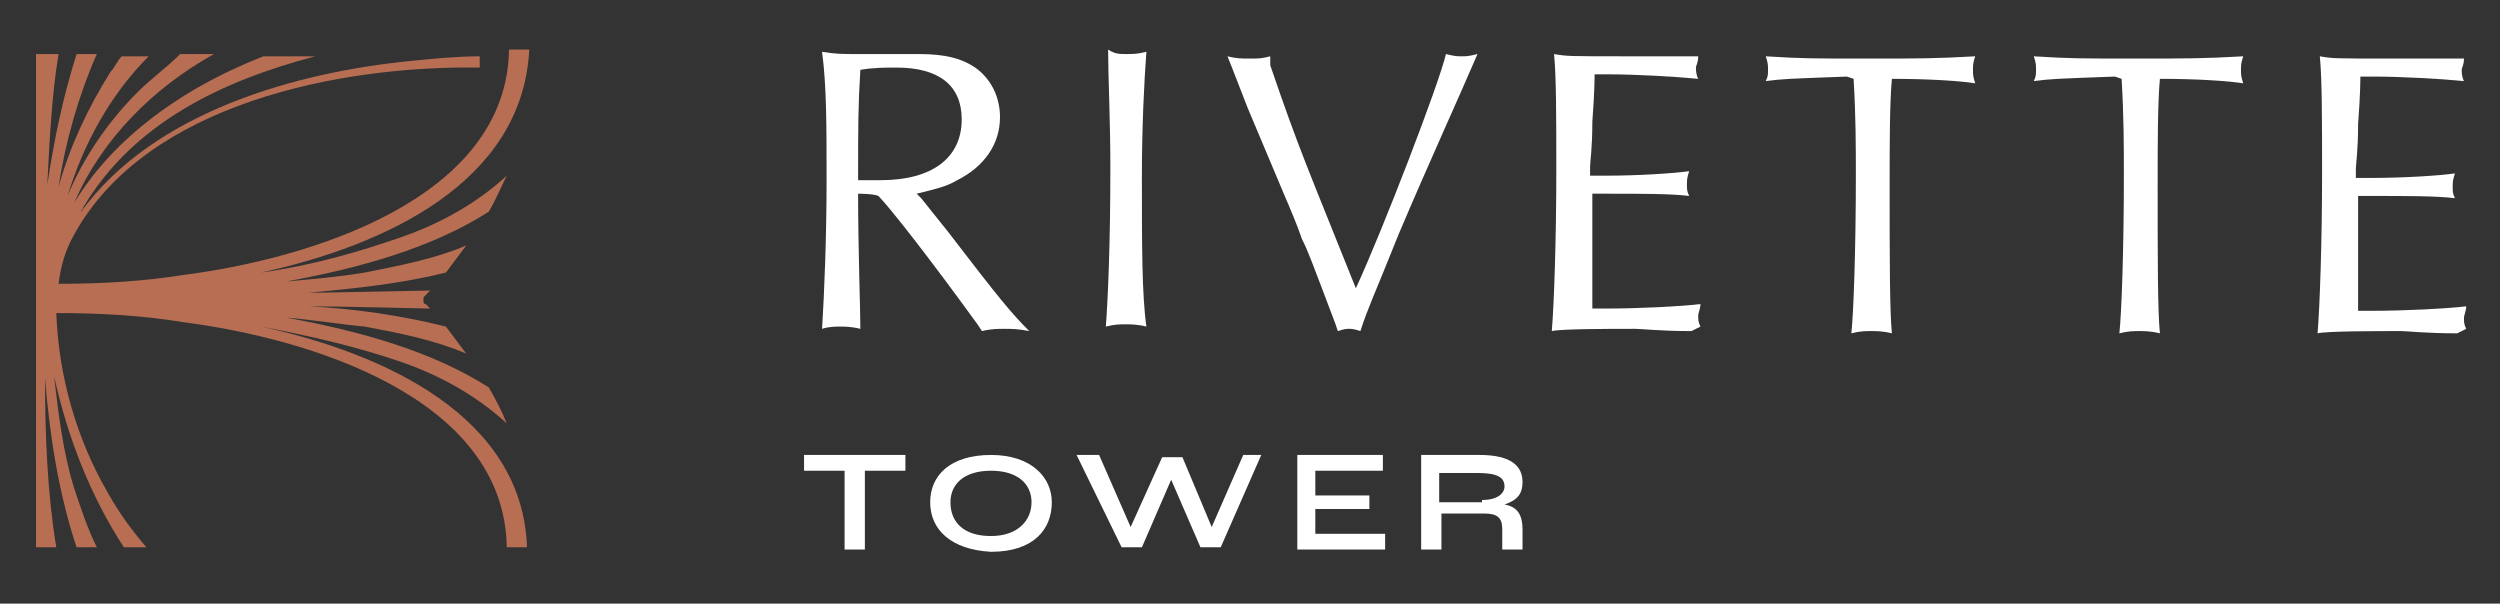 <?xml version="1.0" encoding="utf-8"?>
<!-- Generator: Adobe Illustrator 28.1.0, SVG Export Plug-In . SVG Version: 6.00 Build 0)  -->
<svg version="1.1" id="a" xmlns="http://www.w3.org/2000/svg" xmlns:xlink="http://www.w3.org/1999/xlink" x="0px" y="0px"
	 viewBox="0 0 111 26.8" style="enable-background:new 0 0 111 26.8;" xml:space="preserve">
<rect x="0" y="0" width="111" height="26.8" fill="#333333" stroke="none"/>
<style type="text/css">
	.st0{fill:#B76E53;}
	.st1{fill:#FFFFFF;}
</style>
<path class="st0" d="M11.6,14.5c2.1,0.4,4.3,0.9,6.3,1.6c1.7,0.6,3.3,1.5,4.6,2.7c-0.2-0.5-0.5-1.1-0.8-1.6c-2.5-1.6-5.7-2.5-9-3.1
	c1.2,0.1,2.4,0.3,3.5,0.4c1.6,0.3,3.1,0.6,4.5,1.2c-0.3-0.4-0.6-0.8-0.9-1.2c-2-0.5-4.1-0.8-6.1-0.9c1.5,0,5.1,0.1,5.4,0.1
	c-0.1-0.1-0.1-0.1-0.2-0.2c-0.1,0-0.1-0.1-0.1-0.2s0-0.1,0.1-0.2c0.1-0.1,0.1-0.1,0.2-0.2c-0.3,0-4.8,0.1-5.4,0.1
	c2.1-0.2,4.1-0.4,6.1-0.9c0.3-0.4,0.6-0.8,0.9-1.2c-1.4,0.6-3,0.9-4.5,1.2c-1.2,0.2-2.4,0.3-3.5,0.4c3.3-0.6,6.5-1.5,9-3.1
	c0.3-0.5,0.5-1,0.8-1.6c-1.3,1.2-2.9,2.1-4.6,2.7c-2,0.7-4.1,1.3-6.3,1.6c5.5-1.2,11.6-4,11.9-9.9h-0.9c-0.1,6.7-9,9.3-14.4,10
	c-1.9,0.3-3.7,0.4-5.6,0.4c0.1-0.8,0.3-1.5,0.7-2.2c3.2-5.8,11.8-7.5,18-7.4V2.5c-1,0-2,0.1-3,0.2C13.1,3.2,6.8,5,3.6,9.4
	c0-0.1,0.1-0.1,0.1-0.2C5.9,5.5,9.8,3.6,14,2.5h-2.3C7.6,4.1,4.8,6.5,3.3,9c1.2-2.8,3.5-5.1,6.2-6.6H8C7.4,3,6.7,3.5,6.1,4.1
	C4.8,5.4,3.7,7,3,8.7c0.7-2.3,1.9-4.5,3.6-6.2H5.4C5.2,2.7,5.1,3,4.9,3.2c-1,1.6-1.8,3.3-2.3,5.1c0.3-2,0.9-4.1,1.7-5.9H3.4
	c-0.6,1.9-1,3.8-1.3,5.8c0.1-2,0.2-4,0.5-5.8H1.6v21.9h0.9c-0.4-2.4-0.5-5-0.5-7.5c0.2,2.5,0.6,5.1,1.4,7.5h0.9
	c-0.4-0.8-0.7-1.7-1-2.6c-0.5-1.6-0.7-3.3-0.9-5C3,19.4,4,22,5.5,24.3h1c-0.6-0.7-1.2-1.5-1.7-2.4c-1.4-2.4-2.2-5.2-2.3-8
	c1.9,0,3.8,0.1,5.6,0.4c5.5,0.7,14.3,3.3,14.4,10h0.9C23.2,18.5,17.1,15.7,11.6,14.5L11.6,14.5z"/>
<path class="st1" d="M38.1,8.6c0,2.5,0.1,5.1,0.1,6c-0.4-0.1-0.7-0.1-0.9-0.1s-0.5,0-0.8,0.1c0.1-1.6,0.2-4.1,0.2-6.6
	c0-2.4,0-4.2-0.2-5.7c0.6,0.1,0.9,0.1,1.5,0.1c0.3,0,0.7,0,1.3,0c0.6,0,1.2,0,1.5,0c1.2,0,1.9,0.2,2.5,0.6c0.7,0.5,1.1,1.3,1.1,2.2
	c0,1.2-0.7,2.2-1.9,2.8c-0.5,0.3-1,0.4-1.8,0.6l0.2,0.2l1.2,1.5c2.3,3,2.8,3.6,3.6,4.4c-0.5-0.1-0.8-0.1-1.1-0.1c-0.3,0-0.6,0-1,0.1
	l-0.2-0.3c-2.1-2.9-3.9-5.2-4.4-5.7C38.8,8.6,38.1,8.6,38.1,8.6z M39.1,8c2.3,0,3.6-1,3.6-2.7c0-1.5-1-2.3-2.9-2.3
	c-0.5,0-1,0-1.6,0.1c-0.1,1.6-0.1,2.5-0.1,4.9C38.5,8,38.7,8,39.1,8L39.1,8z"/>
<path class="st1" d="M50,2.4c0.3,0,0.5,0,0.9-0.1c-0.1,1.3-0.2,3.4-0.2,5.5c0,3.1,0,5.3,0.2,6.7c-0.4-0.1-0.7-0.1-0.9-0.1
	c-0.3,0-0.5,0-0.9,0.1c0.1-1.4,0.2-3.7,0.2-7.1c0-2-0.1-4.1-0.1-5.2C49.5,2.4,49.7,2.4,50,2.4L50,2.4z"/>
<path class="st1" d="M56.4,2.9c1.3,3.8,1.6,4.4,3.8,9.9c1.2-2.6,3.7-9.1,4-10.4c0.4,0.1,0.5,0.1,0.7,0.1c0.2,0,0.3,0,0.7-0.1
	c-0.9,2.1-2.1,4.7-3.5,8c-1.2,3-1.3,3.1-1.7,4.3c-0.3-0.1-0.4-0.1-0.5-0.1s-0.2,0-0.5,0.1l-0.1-0.3c-1.1-2.9-1.2-3.2-1.5-3.8
	c-0.2-0.6-0.5-1.3-0.8-2l-0.8-1.9l-0.8-1.9l-0.7-1.8l-0.2-0.5c0.4,0.1,0.6,0.1,1,0.1c0.4,0,0.5,0,0.9-0.1L56.4,2.9L56.4,2.9z"/>
<path class="st1" d="M75.1,14.7c-1.4,0-2.2-0.1-2.5-0.1c-1.1,0-3.3,0-3.7,0.1c0.1-1.2,0.2-4.1,0.2-7.1c0-2.3,0-4.2-0.1-5.2
	c0.6,0.1,0.6,0.1,3.3,0.1l1.5,0c1,0,1.3,0,1.6,0c0,0.3-0.1,0.4-0.1,0.5c0,0.1,0,0.3,0.1,0.5c-1-0.1-2.8-0.2-4-0.2
	c-0.2,0-0.4,0-0.6,0c0,0.1,0,0.8-0.1,2.1c0,1.2-0.1,1.8-0.1,2c0,0,0,0.2,0,0.4c0.3,0,0.4,0,0.7,0c1.4,0,3-0.1,3.7-0.2
	c-0.1,0.3-0.1,0.4-0.1,0.6c0,0.2,0,0.3,0.1,0.5c-0.8-0.1-2.1-0.1-3.7-0.1c-0.2,0-0.4,0-0.6,0l0,0.3l0,0.9l0,1.3c0,0.4,0,0.8,0,1.3
	c0,0.6,0,0.9,0,1l0,0.3c0.3,0,0.4,0,0.6,0c1.5,0,3.4-0.1,4.2-0.2c0,0.2-0.1,0.4-0.1,0.5c0,0.2,0,0.3,0.1,0.5L75.1,14.7L75.1,14.7z"
	/>
<path class="st1" d="M82,3.4c-2.7,0.1-2.8,0.1-3.6,0.2c0.1-0.2,0.1-0.3,0.1-0.5c0-0.2,0-0.3-0.1-0.6c1.6,0.1,2.1,0.1,4.4,0.1
	c2.5,0,3.1,0,4.9-0.1c-0.1,0.3-0.1,0.4-0.1,0.6c0,0.2,0,0.3,0.1,0.6c-0.6-0.1-2-0.2-3.7-0.2c-0.1,1.1-0.1,2.9-0.1,4.8
	c0,3.1,0,5.5,0.1,6.5c-0.4-0.1-0.7-0.1-0.9-0.1c-0.3,0-0.5,0-0.9,0.1c0.1-0.9,0.2-3.8,0.2-7c0-1.3,0-2.6-0.1-4.3L82,3.4L82,3.4z"/>
<path class="st1" d="M93.9,3.4c-2.7,0.1-2.8,0.1-3.6,0.2c0.1-0.2,0.1-0.3,0.1-0.5c0-0.2,0-0.3-0.1-0.6c1.6,0.1,2.1,0.1,4.4,0.1
	c2.5,0,3.1,0,4.9-0.1c-0.1,0.3-0.1,0.4-0.1,0.6c0,0.2,0,0.3,0.1,0.6c-0.6-0.1-2-0.2-3.7-0.2c-0.1,1.1-0.1,2.9-0.1,4.8
	c0,3.1,0,5.5,0.1,6.5c-0.4-0.1-0.7-0.1-0.9-0.1c-0.3,0-0.5,0-0.9,0.1c0.1-0.9,0.2-3.8,0.2-7c0-1.3,0-2.6-0.1-4.3L93.9,3.4L93.9,3.4z
	"/>
<path class="st1" d="M109.1,14.8c-1.4,0-2.2-0.1-2.5-0.1c-1.1,0-3.3,0-3.7,0.1c0.1-1.2,0.2-4.1,0.2-7.1c0-2.3,0-4.2-0.1-5.2
	c0.6,0.1,0.6,0.1,3.3,0.1l1.5,0c1,0,1.3,0,1.6,0c0,0.3-0.1,0.4-0.1,0.5c0,0.1,0,0.3,0.1,0.5c-1-0.1-2.8-0.2-4-0.2
	c-0.2,0-0.4,0-0.6,0c0,0.1,0,0.8-0.1,2.1c0,1.2-0.1,1.8-0.1,2c0,0,0,0.2,0,0.4c0.3,0,0.4,0,0.7,0c1.4,0,3-0.1,3.7-0.2
	c-0.1,0.3-0.1,0.4-0.1,0.6c0,0.2,0,0.3,0.1,0.5c-0.8-0.1-2.1-0.1-3.7-0.1c-0.2,0-0.4,0-0.6,0l0,0.3l0,0.9l0,1.3c0,0.4,0,0.8,0,1.3
	c0,0.6,0,0.9,0,1l0,0.3c0.3,0,0.4,0,0.6,0c1.5,0,3.4-0.1,4.2-0.2c0,0.2-0.1,0.4-0.1,0.5c0,0.2,0,0.3,0.1,0.5L109.1,14.8L109.1,14.8z
	"/>
<path class="st1" d="M37.5,20.9h-1.8v-0.7h4.5v0.7h-1.8v3.5h-0.9C37.5,24.4,37.5,20.9,37.5,20.9z"/>
<path class="st1" d="M41.3,22.3c0-1.2,0.9-2.1,2.7-2.1s2.7,1,2.7,2.1c0,1.2-0.8,2.2-2.7,2.2C42.2,24.4,41.3,23.5,41.3,22.3z
	 M45.8,22.3c0-0.8-0.6-1.4-1.8-1.4s-1.8,0.6-1.8,1.4c0,0.9,0.6,1.5,1.8,1.5C45.2,23.8,45.8,23.1,45.8,22.3z"/>
<path class="st1" d="M47.8,20.2h1l1.4,3.2h0l1.4-3.1h0.9l1.3,3.1h0l1.4-3.2H56l-1.8,4.1h-0.9l-1.3-3h0l-1.3,3h-0.9L47.8,20.2
	L47.8,20.2z"/>
<path class="st1" d="M57.5,20.2h3.9v0.7h-3V22h2.4v0.6h-2.4v1.1h3.1v0.7h-3.9V20.2L57.5,20.2z"/>
<path class="st1" d="M63.1,20.2h2.6c1.4,0,1.9,0.5,1.9,1.2c0,0.5-0.2,0.8-0.8,1v0c0.6,0.1,0.8,0.5,0.8,1.1v0.9h-0.9v-0.9
	c0-0.5-0.2-0.7-0.8-0.7h-1.9v1.6h-0.9C63.1,24.4,63.1,20.2,63.1,20.2z M65.8,22.2c0.7,0,1-0.3,1-0.6c0-0.4-0.3-0.6-1.2-0.6h-1.7v1.3
	H65.8z"/>
</svg>
